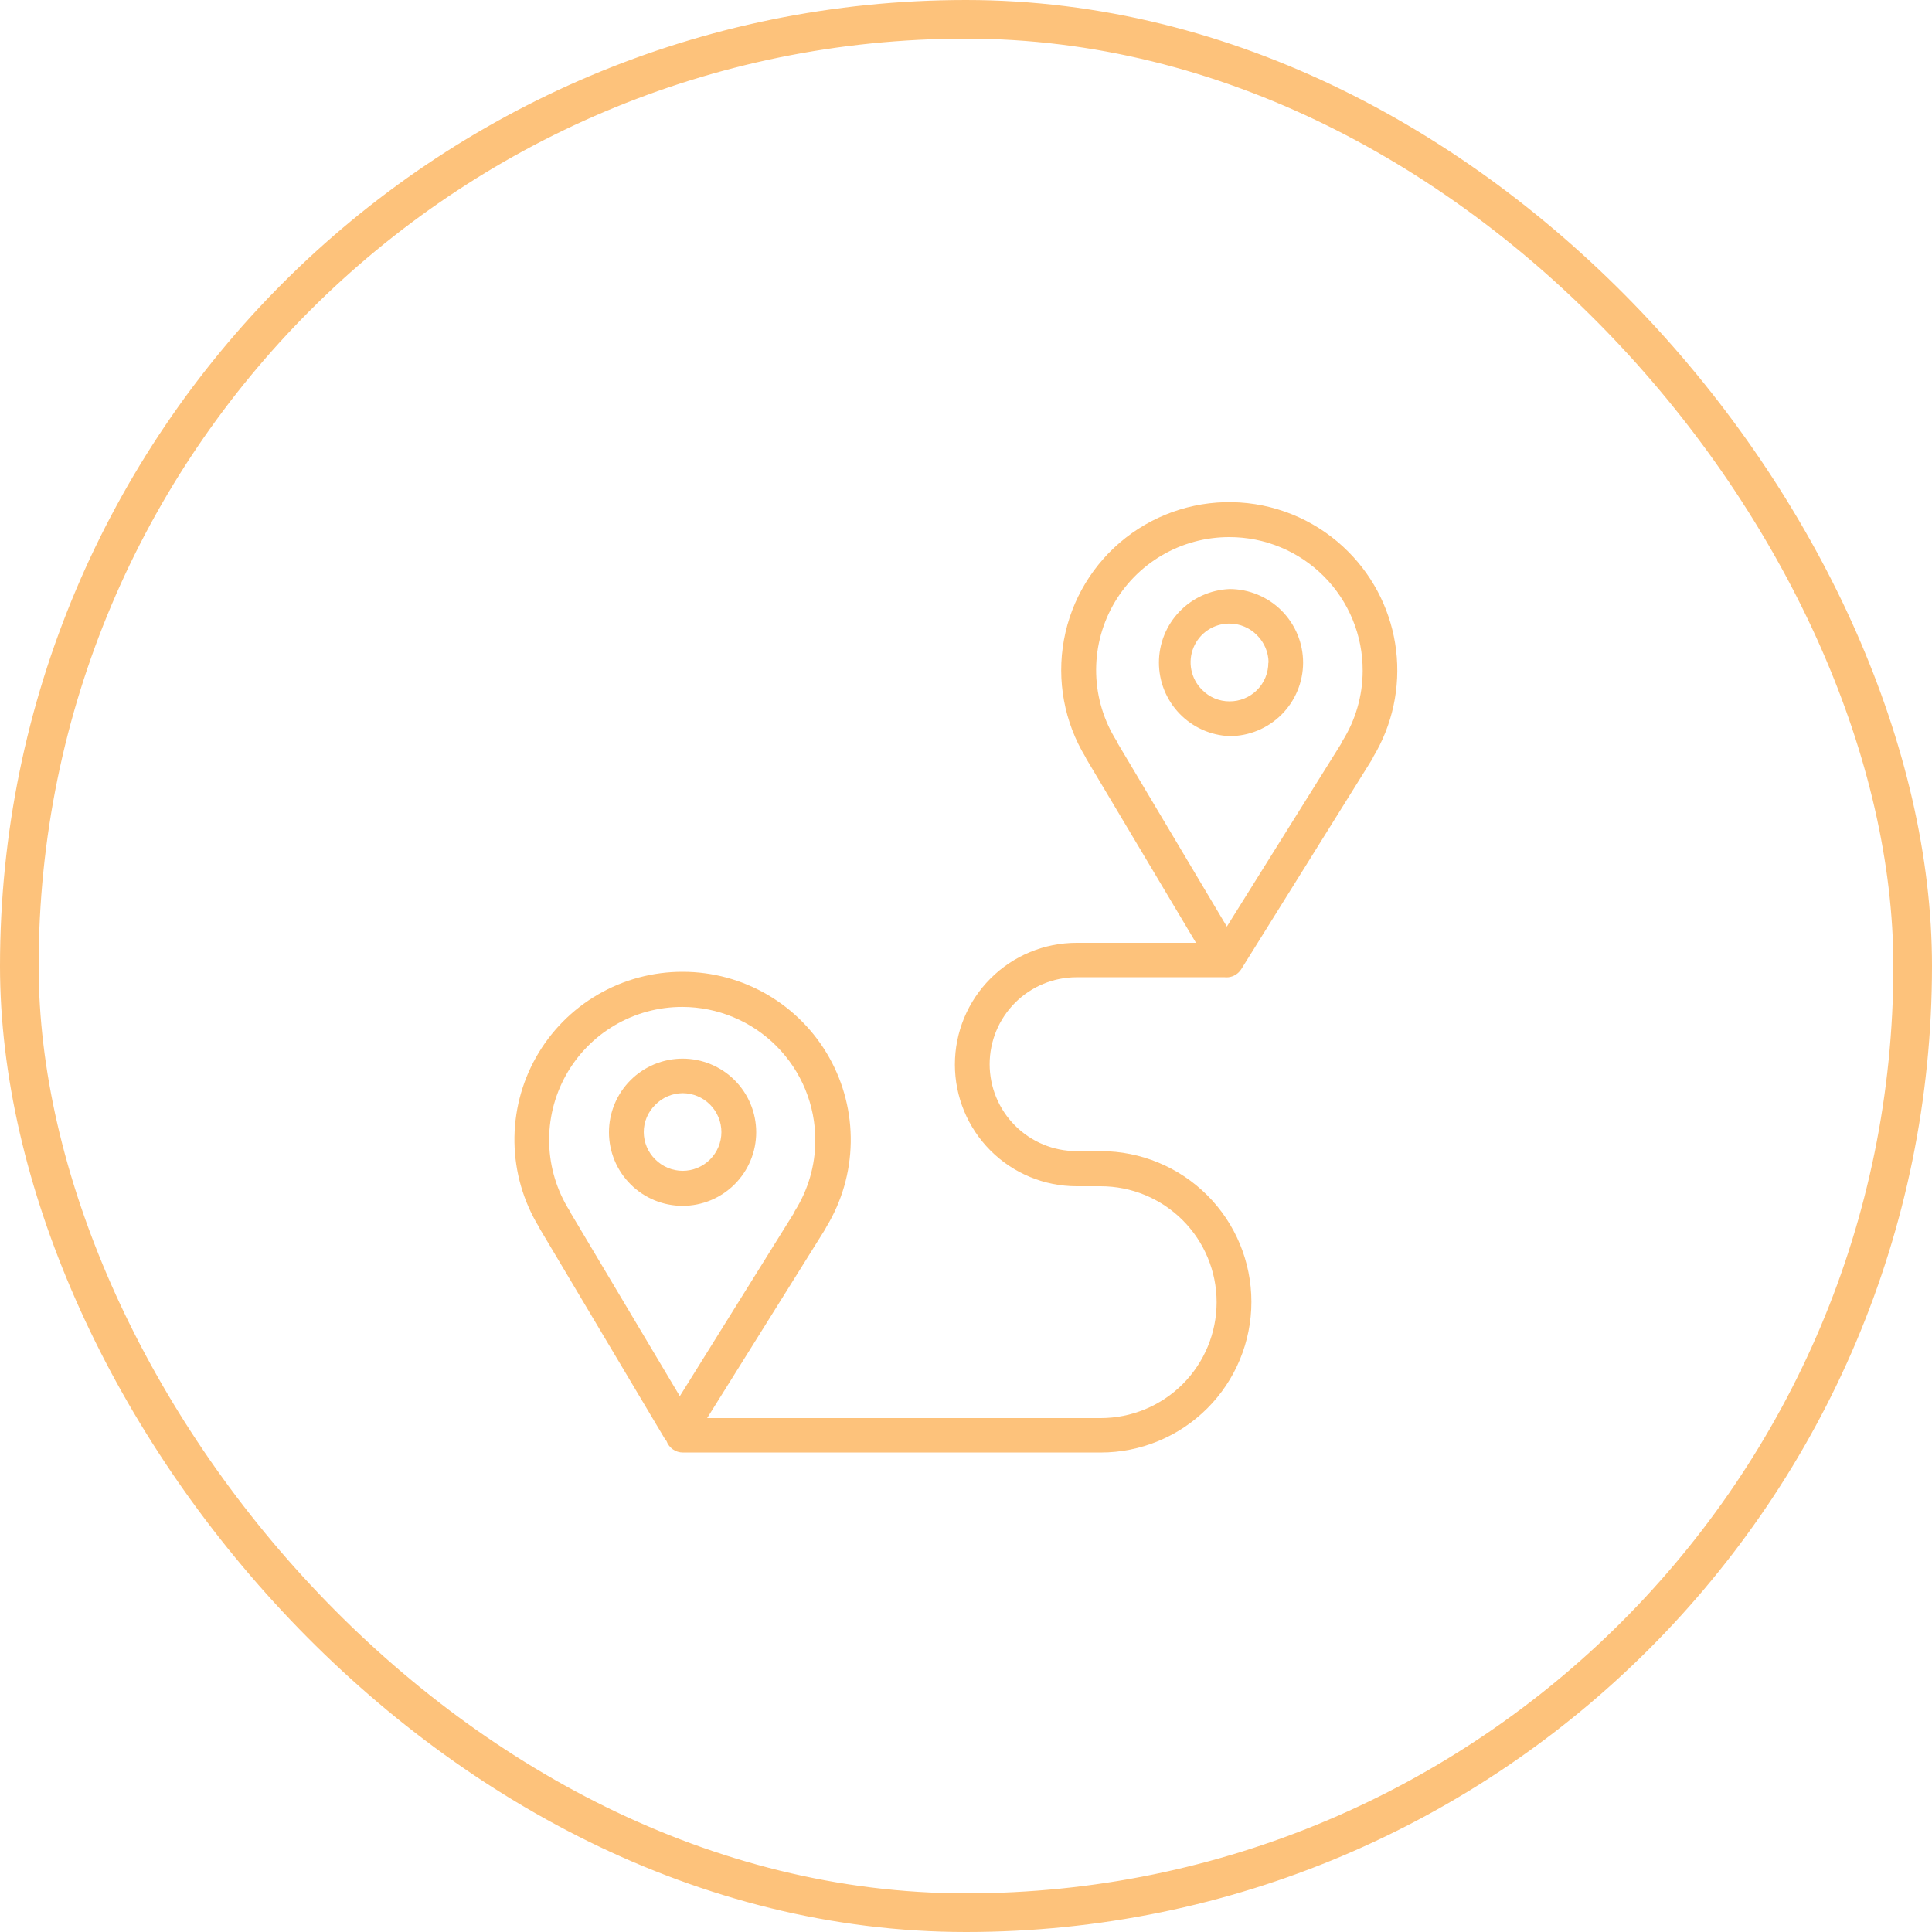<?xml version="1.0" encoding="UTF-8"?> <svg xmlns="http://www.w3.org/2000/svg" width="100" height="100" viewBox="0 0 100 100" fill="none"><rect x="1" y="1" width="98" height="98" rx="49" stroke="#FDC27B" stroke-width="2"></rect><path fill-rule="evenodd" clip-rule="evenodd" d="M69.8 28.568C68.302 27.054 66.3 26.143 64.174 26.008C62.049 25.872 59.947 26.522 58.269 27.833C56.591 29.145 55.452 31.026 55.069 33.122C54.687 35.217 55.086 37.38 56.193 39.2C56.206 39.238 56.224 39.275 56.246 39.308L61.904 48.8H55.724C54.054 48.8 52.451 49.464 51.27 50.645C50.088 51.827 49.425 53.429 49.425 55.1C49.425 56.771 50.088 58.373 51.27 59.555C52.451 60.736 54.054 61.4 55.724 61.4H56.972C58.564 61.4 60.09 62.032 61.215 63.157C62.34 64.283 62.972 65.809 62.972 67.4C62.972 68.991 62.34 70.517 61.215 71.643C60.09 72.768 58.564 73.4 56.972 73.4H36.602L42.699 63.644C42.728 63.596 42.752 63.548 42.776 63.5C43.576 62.181 44.01 60.673 44.034 59.131C44.059 57.589 43.672 56.069 42.915 54.725C42.158 53.382 41.057 52.264 39.725 51.486C38.393 50.709 36.879 50.299 35.337 50.3C33.793 50.296 32.276 50.704 30.943 51.48C29.609 52.257 28.506 53.375 27.748 54.719C26.989 56.064 26.603 57.586 26.628 59.129C26.653 60.672 27.089 62.181 27.89 63.5L27.945 63.608L34.401 74.456C34.427 74.502 34.459 74.544 34.496 74.582C34.559 74.758 34.674 74.91 34.827 75.018C34.98 75.125 35.162 75.183 35.349 75.182H56.972C59.041 75.182 61.025 74.36 62.488 72.897C63.951 71.435 64.772 69.451 64.772 67.382C64.772 65.313 63.951 63.329 62.488 61.867C61.025 60.404 59.041 59.582 56.972 59.582H55.724C54.531 59.582 53.386 59.108 52.542 58.264C51.699 57.42 51.224 56.276 51.224 55.082C51.224 53.889 51.699 52.744 52.542 51.9C53.386 51.056 54.531 50.582 55.724 50.582H63.38C63.448 50.588 63.517 50.588 63.584 50.582C63.718 50.566 63.847 50.521 63.961 50.45C64.075 50.378 64.172 50.282 64.245 50.168L71.001 39.332C71.031 39.288 71.056 39.239 71.073 39.188C72.074 37.529 72.493 35.583 72.263 33.659C72.032 31.735 71.166 29.943 69.8 28.568ZM29.552 62.804C29.535 62.755 29.51 62.709 29.48 62.666C28.824 61.623 28.46 60.424 28.425 59.192C28.391 57.961 28.688 56.742 29.285 55.665C29.882 54.587 30.757 53.69 31.82 53.066C32.882 52.442 34.093 52.114 35.325 52.118C36.23 52.12 37.126 52.301 37.961 52.65C38.797 52.998 39.556 53.508 40.194 54.15C40.833 54.792 41.338 55.553 41.683 56.39C42.027 57.228 42.203 58.125 42.2 59.03C42.198 60.324 41.83 61.59 41.139 62.684C41.114 62.729 41.092 62.775 41.072 62.822L35.187 72.266L29.552 62.804ZM70.532 34.724C70.53 36.018 70.162 37.284 69.471 38.378C69.446 38.423 69.424 38.469 69.404 38.516L63.501 47.96L57.867 38.498L57.8 38.36C57.141 37.318 56.774 36.117 56.738 34.884C56.702 33.651 56.998 32.432 57.594 31.352C58.191 30.273 59.067 29.374 60.13 28.749C61.193 28.124 62.405 27.796 63.639 27.8C64.546 27.8 65.445 27.979 66.284 28.328C67.122 28.676 67.883 29.186 68.524 29.83C69.165 30.473 69.672 31.237 70.016 32.077C70.361 32.916 70.536 33.816 70.532 34.724Z" fill="#FDC27B"></path><path fill-rule="evenodd" clip-rule="evenodd" d="M63.645 30.488C62.661 30.527 61.731 30.945 61.049 31.655C60.367 32.365 59.986 33.311 59.986 34.295C59.986 35.28 60.367 36.226 61.049 36.935C61.731 37.645 62.661 38.063 63.645 38.102C64.652 38.101 65.618 37.7 66.331 36.989C67.043 36.277 67.445 35.312 67.448 34.304C67.449 33.804 67.352 33.308 67.161 32.846C66.97 32.383 66.69 31.963 66.337 31.608C65.984 31.254 65.564 30.973 65.102 30.781C64.64 30.588 64.145 30.489 63.645 30.488ZM65.648 34.298C65.649 34.562 65.598 34.824 65.497 35.068C65.396 35.311 65.248 35.533 65.061 35.719C64.874 35.906 64.652 36.053 64.408 36.153C64.164 36.253 63.902 36.304 63.639 36.302C63.373 36.303 63.111 36.25 62.866 36.147C62.622 36.044 62.401 35.893 62.217 35.702C61.934 35.422 61.742 35.064 61.664 34.674C61.586 34.284 61.625 33.879 61.778 33.512C61.93 33.145 62.188 32.831 62.52 32.611C62.851 32.391 63.241 32.274 63.639 32.276C63.904 32.277 64.166 32.33 64.41 32.433C64.654 32.536 64.875 32.687 65.061 32.876C65.249 33.062 65.399 33.284 65.502 33.528C65.605 33.772 65.659 34.033 65.66 34.298H65.648ZM35.331 62.414C36.341 62.414 37.31 62.013 38.025 61.298C38.739 60.584 39.141 59.615 39.141 58.604C39.141 57.594 38.739 56.625 38.025 55.91C37.31 55.196 36.341 54.794 35.331 54.794C34.32 54.794 33.351 55.196 32.636 55.91C31.922 56.625 31.52 57.594 31.52 58.604C31.52 59.615 31.922 60.584 32.636 61.298C33.351 62.013 34.32 62.414 35.331 62.414ZM33.321 58.598C33.32 58.334 33.373 58.072 33.477 57.829C33.58 57.586 33.731 57.366 33.92 57.182C34.105 56.993 34.325 56.843 34.568 56.74C34.811 56.637 35.072 56.584 35.337 56.582C35.869 56.586 36.379 56.799 36.754 57.177C37.13 57.555 37.34 58.066 37.34 58.598C37.339 59.13 37.127 59.64 36.75 60.016C36.373 60.391 35.863 60.602 35.331 60.602C35.066 60.601 34.804 60.547 34.56 60.444C34.316 60.341 34.094 60.191 33.908 60.002C33.534 59.631 33.323 59.126 33.321 58.598Z" fill="#FDC27B"></path></svg> 